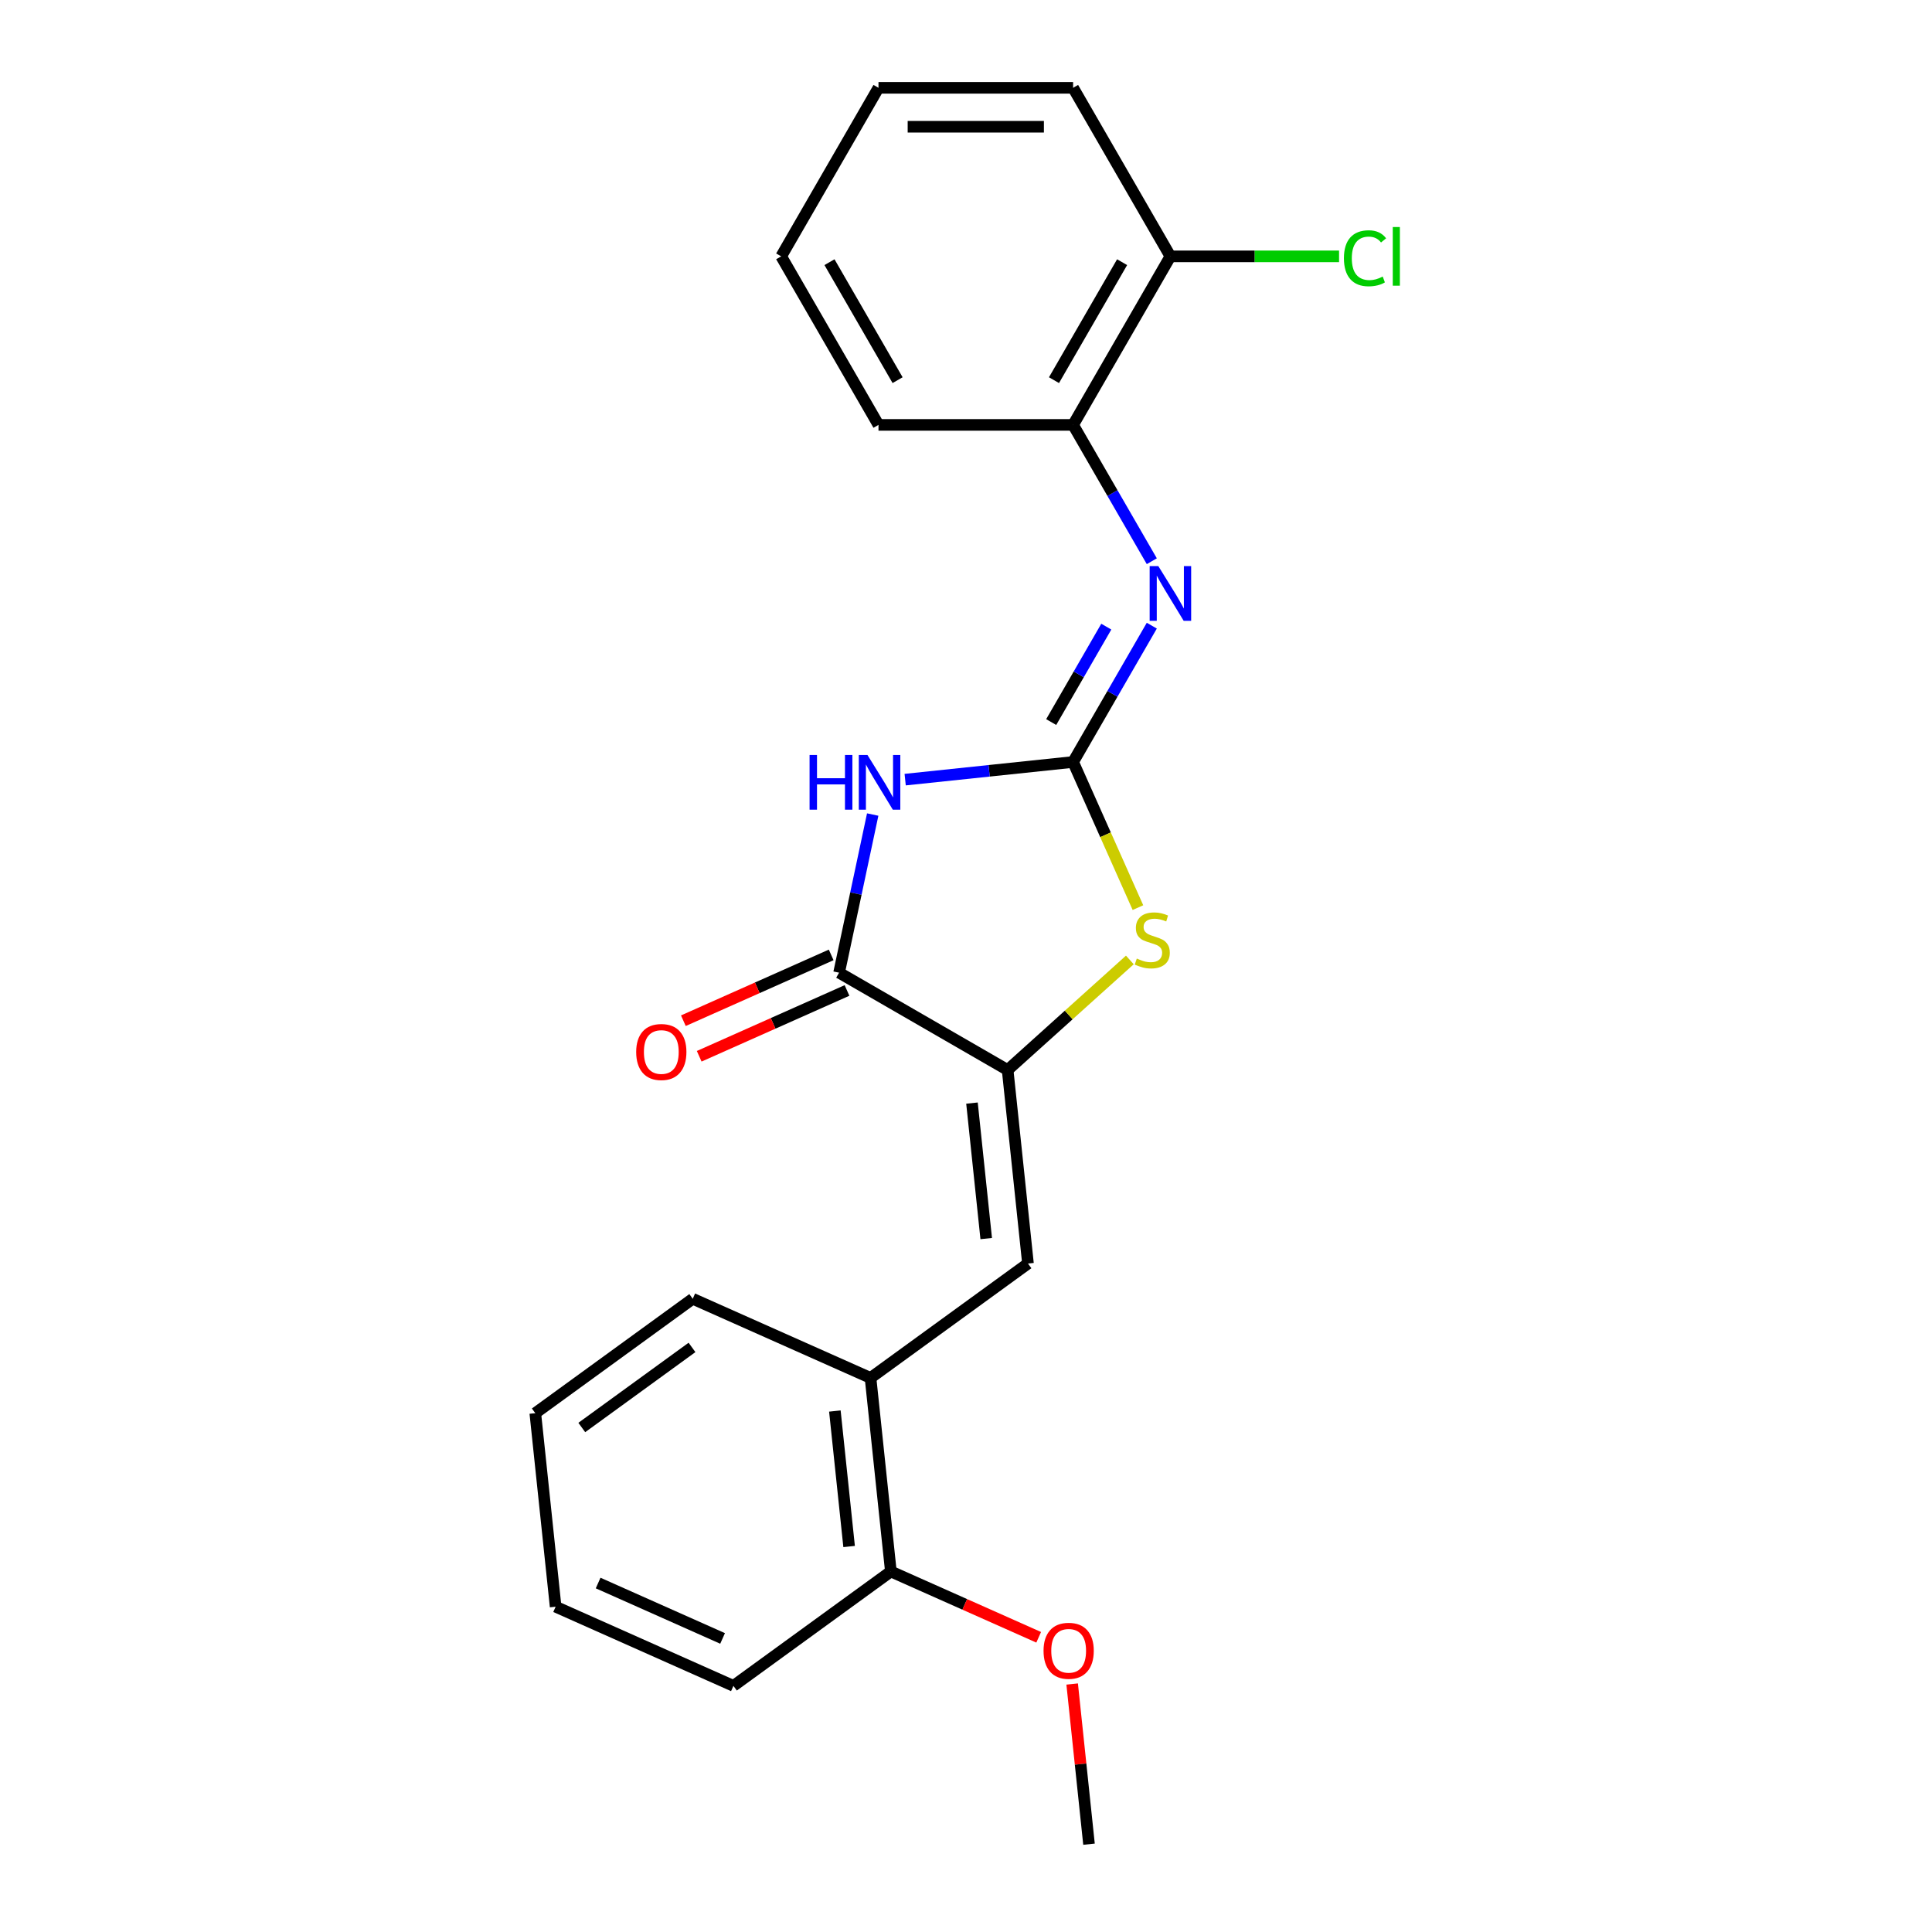 <?xml version='1.0' encoding='iso-8859-1'?>
<svg version='1.1' baseProfile='full'
              xmlns='http://www.w3.org/2000/svg'
                      xmlns:rdkit='http://www.rdkit.org/xml'
                      xmlns:xlink='http://www.w3.org/1999/xlink'
                  xml:space='preserve'
width='1000px' height='1000px' viewBox='0 0 1000 1000'>
<!-- END OF HEADER -->
<rect style='opacity:1.0;fill:#FFFFFF;stroke:none' width='1000' height='1000' x='0' y='0'> </rect>
<path class='bond-0' d='M 555.435,394.4 L 511.974,398.968' style='fill:none;fill-rule:evenodd;stroke:#000000;stroke-width:6px;stroke-linecap:butt;stroke-linejoin:miter;stroke-opacity:1' />
<path class='bond-0' d='M 511.974,398.968 L 468.514,403.536' style='fill:none;fill-rule:evenodd;stroke:#0000FF;stroke-width:6px;stroke-linecap:butt;stroke-linejoin:miter;stroke-opacity:1' />
<path class='bond-3' d='M 555.435,394.4 L 572.217,432.092' style='fill:none;fill-rule:evenodd;stroke:#000000;stroke-width:6px;stroke-linecap:butt;stroke-linejoin:miter;stroke-opacity:1' />
<path class='bond-3' d='M 572.217,432.092 L 588.999,469.785' style='fill:none;fill-rule:evenodd;stroke:#CCCC00;stroke-width:6px;stroke-linecap:butt;stroke-linejoin:miter;stroke-opacity:1' />
<path class='bond-4' d='M 555.435,394.4 L 575.804,359.121' style='fill:none;fill-rule:evenodd;stroke:#000000;stroke-width:6px;stroke-linecap:butt;stroke-linejoin:miter;stroke-opacity:1' />
<path class='bond-4' d='M 575.804,359.121 L 596.172,323.842' style='fill:none;fill-rule:evenodd;stroke:#0000FF;stroke-width:6px;stroke-linecap:butt;stroke-linejoin:miter;stroke-opacity:1' />
<path class='bond-4' d='M 544.098,373.743 L 558.356,349.048' style='fill:none;fill-rule:evenodd;stroke:#000000;stroke-width:6px;stroke-linecap:butt;stroke-linejoin:miter;stroke-opacity:1' />
<path class='bond-4' d='M 558.356,349.048 L 572.614,324.352' style='fill:none;fill-rule:evenodd;stroke:#0000FF;stroke-width:6px;stroke-linecap:butt;stroke-linejoin:miter;stroke-opacity:1' />
<path class='bond-2' d='M 451.71,421.607 L 443.011,462.534' style='fill:none;fill-rule:evenodd;stroke:#0000FF;stroke-width:6px;stroke-linecap:butt;stroke-linejoin:miter;stroke-opacity:1' />
<path class='bond-2' d='M 443.011,462.534 L 434.312,503.46' style='fill:none;fill-rule:evenodd;stroke:#000000;stroke-width:6px;stroke-linecap:butt;stroke-linejoin:miter;stroke-opacity:1' />
<path class='bond-1' d='M 521.548,553.826 L 553.178,525.346' style='fill:none;fill-rule:evenodd;stroke:#000000;stroke-width:6px;stroke-linecap:butt;stroke-linejoin:miter;stroke-opacity:1' />
<path class='bond-1' d='M 553.178,525.346 L 584.808,496.866' style='fill:none;fill-rule:evenodd;stroke:#CCCC00;stroke-width:6px;stroke-linecap:butt;stroke-linejoin:miter;stroke-opacity:1' />
<path class='bond-5' d='M 521.548,553.826 L 532.078,654.006' style='fill:none;fill-rule:evenodd;stroke:#000000;stroke-width:6px;stroke-linecap:butt;stroke-linejoin:miter;stroke-opacity:1' />
<path class='bond-5' d='M 503.092,570.958 L 510.462,641.084' style='fill:none;fill-rule:evenodd;stroke:#000000;stroke-width:6px;stroke-linecap:butt;stroke-linejoin:miter;stroke-opacity:1' />
<path class='bond-22' d='M 521.548,553.826 L 434.312,503.46' style='fill:none;fill-rule:evenodd;stroke:#000000;stroke-width:6px;stroke-linecap:butt;stroke-linejoin:miter;stroke-opacity:1' />
<path class='bond-8' d='M 430.215,494.257 L 391.962,511.288' style='fill:none;fill-rule:evenodd;stroke:#000000;stroke-width:6px;stroke-linecap:butt;stroke-linejoin:miter;stroke-opacity:1' />
<path class='bond-8' d='M 391.962,511.288 L 353.71,528.319' style='fill:none;fill-rule:evenodd;stroke:#FF0000;stroke-width:6px;stroke-linecap:butt;stroke-linejoin:miter;stroke-opacity:1' />
<path class='bond-8' d='M 438.409,512.662 L 400.157,529.693' style='fill:none;fill-rule:evenodd;stroke:#000000;stroke-width:6px;stroke-linecap:butt;stroke-linejoin:miter;stroke-opacity:1' />
<path class='bond-8' d='M 400.157,529.693 L 361.904,546.724' style='fill:none;fill-rule:evenodd;stroke:#FF0000;stroke-width:6px;stroke-linecap:butt;stroke-linejoin:miter;stroke-opacity:1' />
<path class='bond-6' d='M 596.172,290.485 L 575.804,255.206' style='fill:none;fill-rule:evenodd;stroke:#0000FF;stroke-width:6px;stroke-linecap:butt;stroke-linejoin:miter;stroke-opacity:1' />
<path class='bond-6' d='M 575.804,255.206 L 555.435,219.927' style='fill:none;fill-rule:evenodd;stroke:#000000;stroke-width:6px;stroke-linecap:butt;stroke-linejoin:miter;stroke-opacity:1' />
<path class='bond-7' d='M 532.078,654.006 L 450.584,713.214' style='fill:none;fill-rule:evenodd;stroke:#000000;stroke-width:6px;stroke-linecap:butt;stroke-linejoin:miter;stroke-opacity:1' />
<path class='bond-9' d='M 555.435,219.927 L 605.801,132.691' style='fill:none;fill-rule:evenodd;stroke:#000000;stroke-width:6px;stroke-linecap:butt;stroke-linejoin:miter;stroke-opacity:1' />
<path class='bond-9' d='M 545.543,196.769 L 580.799,135.703' style='fill:none;fill-rule:evenodd;stroke:#000000;stroke-width:6px;stroke-linecap:butt;stroke-linejoin:miter;stroke-opacity:1' />
<path class='bond-14' d='M 555.435,219.927 L 454.703,219.927' style='fill:none;fill-rule:evenodd;stroke:#000000;stroke-width:6px;stroke-linecap:butt;stroke-linejoin:miter;stroke-opacity:1' />
<path class='bond-10' d='M 450.584,713.214 L 461.113,813.394' style='fill:none;fill-rule:evenodd;stroke:#000000;stroke-width:6px;stroke-linecap:butt;stroke-linejoin:miter;stroke-opacity:1' />
<path class='bond-10' d='M 432.127,730.347 L 439.498,800.473' style='fill:none;fill-rule:evenodd;stroke:#000000;stroke-width:6px;stroke-linecap:butt;stroke-linejoin:miter;stroke-opacity:1' />
<path class='bond-13' d='M 450.584,713.214 L 358.561,672.243' style='fill:none;fill-rule:evenodd;stroke:#000000;stroke-width:6px;stroke-linecap:butt;stroke-linejoin:miter;stroke-opacity:1' />
<path class='bond-11' d='M 605.801,132.691 L 649.448,132.691' style='fill:none;fill-rule:evenodd;stroke:#000000;stroke-width:6px;stroke-linecap:butt;stroke-linejoin:miter;stroke-opacity:1' />
<path class='bond-11' d='M 649.448,132.691 L 693.095,132.691' style='fill:none;fill-rule:evenodd;stroke:#00CC00;stroke-width:6px;stroke-linecap:butt;stroke-linejoin:miter;stroke-opacity:1' />
<path class='bond-15' d='M 605.801,132.691 L 555.435,45.455' style='fill:none;fill-rule:evenodd;stroke:#000000;stroke-width:6px;stroke-linecap:butt;stroke-linejoin:miter;stroke-opacity:1' />
<path class='bond-12' d='M 461.113,813.394 L 499.366,830.425' style='fill:none;fill-rule:evenodd;stroke:#000000;stroke-width:6px;stroke-linecap:butt;stroke-linejoin:miter;stroke-opacity:1' />
<path class='bond-12' d='M 499.366,830.425 L 537.618,847.456' style='fill:none;fill-rule:evenodd;stroke:#FF0000;stroke-width:6px;stroke-linecap:butt;stroke-linejoin:miter;stroke-opacity:1' />
<path class='bond-16' d='M 461.113,813.394 L 379.619,872.603' style='fill:none;fill-rule:evenodd;stroke:#000000;stroke-width:6px;stroke-linecap:butt;stroke-linejoin:miter;stroke-opacity:1' />
<path class='bond-17' d='M 554.952,871.644 L 559.309,913.095' style='fill:none;fill-rule:evenodd;stroke:#FF0000;stroke-width:6px;stroke-linecap:butt;stroke-linejoin:miter;stroke-opacity:1' />
<path class='bond-17' d='M 559.309,913.095 L 563.666,954.545' style='fill:none;fill-rule:evenodd;stroke:#000000;stroke-width:6px;stroke-linecap:butt;stroke-linejoin:miter;stroke-opacity:1' />
<path class='bond-19' d='M 358.561,672.243 L 277.067,731.452' style='fill:none;fill-rule:evenodd;stroke:#000000;stroke-width:6px;stroke-linecap:butt;stroke-linejoin:miter;stroke-opacity:1' />
<path class='bond-19' d='M 358.178,697.423 L 301.133,738.869' style='fill:none;fill-rule:evenodd;stroke:#000000;stroke-width:6px;stroke-linecap:butt;stroke-linejoin:miter;stroke-opacity:1' />
<path class='bond-18' d='M 454.703,219.927 L 404.338,132.691' style='fill:none;fill-rule:evenodd;stroke:#000000;stroke-width:6px;stroke-linecap:butt;stroke-linejoin:miter;stroke-opacity:1' />
<path class='bond-18' d='M 464.596,196.769 L 429.34,135.703' style='fill:none;fill-rule:evenodd;stroke:#000000;stroke-width:6px;stroke-linecap:butt;stroke-linejoin:miter;stroke-opacity:1' />
<path class='bond-23' d='M 555.435,45.455 L 454.703,45.455' style='fill:none;fill-rule:evenodd;stroke:#000000;stroke-width:6px;stroke-linecap:butt;stroke-linejoin:miter;stroke-opacity:1' />
<path class='bond-23' d='M 540.325,65.601 L 469.813,65.601' style='fill:none;fill-rule:evenodd;stroke:#000000;stroke-width:6px;stroke-linecap:butt;stroke-linejoin:miter;stroke-opacity:1' />
<path class='bond-24' d='M 379.619,872.603 L 287.596,831.632' style='fill:none;fill-rule:evenodd;stroke:#000000;stroke-width:6px;stroke-linecap:butt;stroke-linejoin:miter;stroke-opacity:1' />
<path class='bond-24' d='M 374.01,848.053 L 309.594,819.373' style='fill:none;fill-rule:evenodd;stroke:#000000;stroke-width:6px;stroke-linecap:butt;stroke-linejoin:miter;stroke-opacity:1' />
<path class='bond-21' d='M 404.338,132.691 L 454.703,45.455' style='fill:none;fill-rule:evenodd;stroke:#000000;stroke-width:6px;stroke-linecap:butt;stroke-linejoin:miter;stroke-opacity:1' />
<path class='bond-20' d='M 277.067,731.452 L 287.596,831.632' style='fill:none;fill-rule:evenodd;stroke:#000000;stroke-width:6px;stroke-linecap:butt;stroke-linejoin:miter;stroke-opacity:1' />
<path  class='atom-1' d='M 419.035 390.769
L 422.875 390.769
L 422.875 402.809
L 437.355 402.809
L 437.355 390.769
L 441.195 390.769
L 441.195 419.089
L 437.355 419.089
L 437.355 406.009
L 422.875 406.009
L 422.875 419.089
L 419.035 419.089
L 419.035 390.769
' fill='#0000FF'/>
<path  class='atom-1' d='M 448.995 390.769
L 458.275 405.769
Q 459.195 407.249, 460.675 409.929
Q 462.155 412.609, 462.235 412.769
L 462.235 390.769
L 465.995 390.769
L 465.995 419.089
L 462.115 419.089
L 452.155 402.689
Q 450.995 400.769, 449.755 398.569
Q 448.555 396.369, 448.195 395.689
L 448.195 419.089
L 444.515 419.089
L 444.515 390.769
L 448.995 390.769
' fill='#0000FF'/>
<path  class='atom-4' d='M 588.407 496.143
Q 588.727 496.263, 590.047 496.823
Q 591.367 497.383, 592.807 497.743
Q 594.287 498.063, 595.727 498.063
Q 598.407 498.063, 599.967 496.783
Q 601.527 495.463, 601.527 493.183
Q 601.527 491.623, 600.727 490.663
Q 599.967 489.703, 598.767 489.183
Q 597.567 488.663, 595.567 488.063
Q 593.047 487.303, 591.527 486.583
Q 590.047 485.863, 588.967 484.343
Q 587.927 482.823, 587.927 480.263
Q 587.927 476.703, 590.327 474.503
Q 592.767 472.303, 597.567 472.303
Q 600.847 472.303, 604.567 473.863
L 603.647 476.943
Q 600.247 475.543, 597.687 475.543
Q 594.927 475.543, 593.407 476.703
Q 591.887 477.823, 591.927 479.783
Q 591.927 481.303, 592.687 482.223
Q 593.487 483.143, 594.607 483.663
Q 595.767 484.183, 597.687 484.783
Q 600.247 485.583, 601.767 486.383
Q 603.287 487.183, 604.367 488.823
Q 605.487 490.423, 605.487 493.183
Q 605.487 497.103, 602.847 499.223
Q 600.247 501.303, 595.887 501.303
Q 593.367 501.303, 591.447 500.743
Q 589.567 500.223, 587.327 499.303
L 588.407 496.143
' fill='#CCCC00'/>
<path  class='atom-5' d='M 599.541 293.003
L 608.821 308.003
Q 609.741 309.483, 611.221 312.163
Q 612.701 314.843, 612.781 315.003
L 612.781 293.003
L 616.541 293.003
L 616.541 321.323
L 612.661 321.323
L 602.701 304.923
Q 601.541 303.003, 600.301 300.803
Q 599.101 298.603, 598.741 297.923
L 598.741 321.323
L 595.061 321.323
L 595.061 293.003
L 599.541 293.003
' fill='#0000FF'/>
<path  class='atom-9' d='M 329.289 544.511
Q 329.289 537.711, 332.649 533.911
Q 336.009 530.111, 342.289 530.111
Q 348.569 530.111, 351.929 533.911
Q 355.289 537.711, 355.289 544.511
Q 355.289 551.391, 351.889 555.311
Q 348.489 559.191, 342.289 559.191
Q 336.049 559.191, 332.649 555.311
Q 329.289 551.431, 329.289 544.511
M 342.289 555.991
Q 346.609 555.991, 348.929 553.111
Q 351.289 550.191, 351.289 544.511
Q 351.289 538.951, 348.929 536.151
Q 346.609 533.311, 342.289 533.311
Q 337.969 533.311, 335.609 536.111
Q 333.289 538.911, 333.289 544.511
Q 333.289 550.231, 335.609 553.111
Q 337.969 555.991, 342.289 555.991
' fill='#FF0000'/>
<path  class='atom-12' d='M 695.613 133.671
Q 695.613 126.631, 698.893 122.951
Q 702.213 119.231, 708.493 119.231
Q 714.333 119.231, 717.453 123.351
L 714.813 125.511
Q 712.533 122.511, 708.493 122.511
Q 704.213 122.511, 701.933 125.391
Q 699.693 128.231, 699.693 133.671
Q 699.693 139.271, 702.013 142.151
Q 704.373 145.031, 708.933 145.031
Q 712.053 145.031, 715.693 143.151
L 716.813 146.151
Q 715.333 147.111, 713.093 147.671
Q 710.853 148.231, 708.373 148.231
Q 702.213 148.231, 698.893 144.471
Q 695.613 140.711, 695.613 133.671
' fill='#00CC00'/>
<path  class='atom-12' d='M 720.893 117.511
L 724.573 117.511
L 724.573 147.871
L 720.893 147.871
L 720.893 117.511
' fill='#00CC00'/>
<path  class='atom-13' d='M 540.136 854.445
Q 540.136 847.645, 543.496 843.845
Q 546.856 840.045, 553.136 840.045
Q 559.416 840.045, 562.776 843.845
Q 566.136 847.645, 566.136 854.445
Q 566.136 861.325, 562.736 865.245
Q 559.336 869.125, 553.136 869.125
Q 546.896 869.125, 543.496 865.245
Q 540.136 861.365, 540.136 854.445
M 553.136 865.925
Q 557.456 865.925, 559.776 863.045
Q 562.136 860.125, 562.136 854.445
Q 562.136 848.885, 559.776 846.085
Q 557.456 843.245, 553.136 843.245
Q 548.816 843.245, 546.456 846.045
Q 544.136 848.845, 544.136 854.445
Q 544.136 860.165, 546.456 863.045
Q 548.816 865.925, 553.136 865.925
' fill='#FF0000'/>
</svg>
